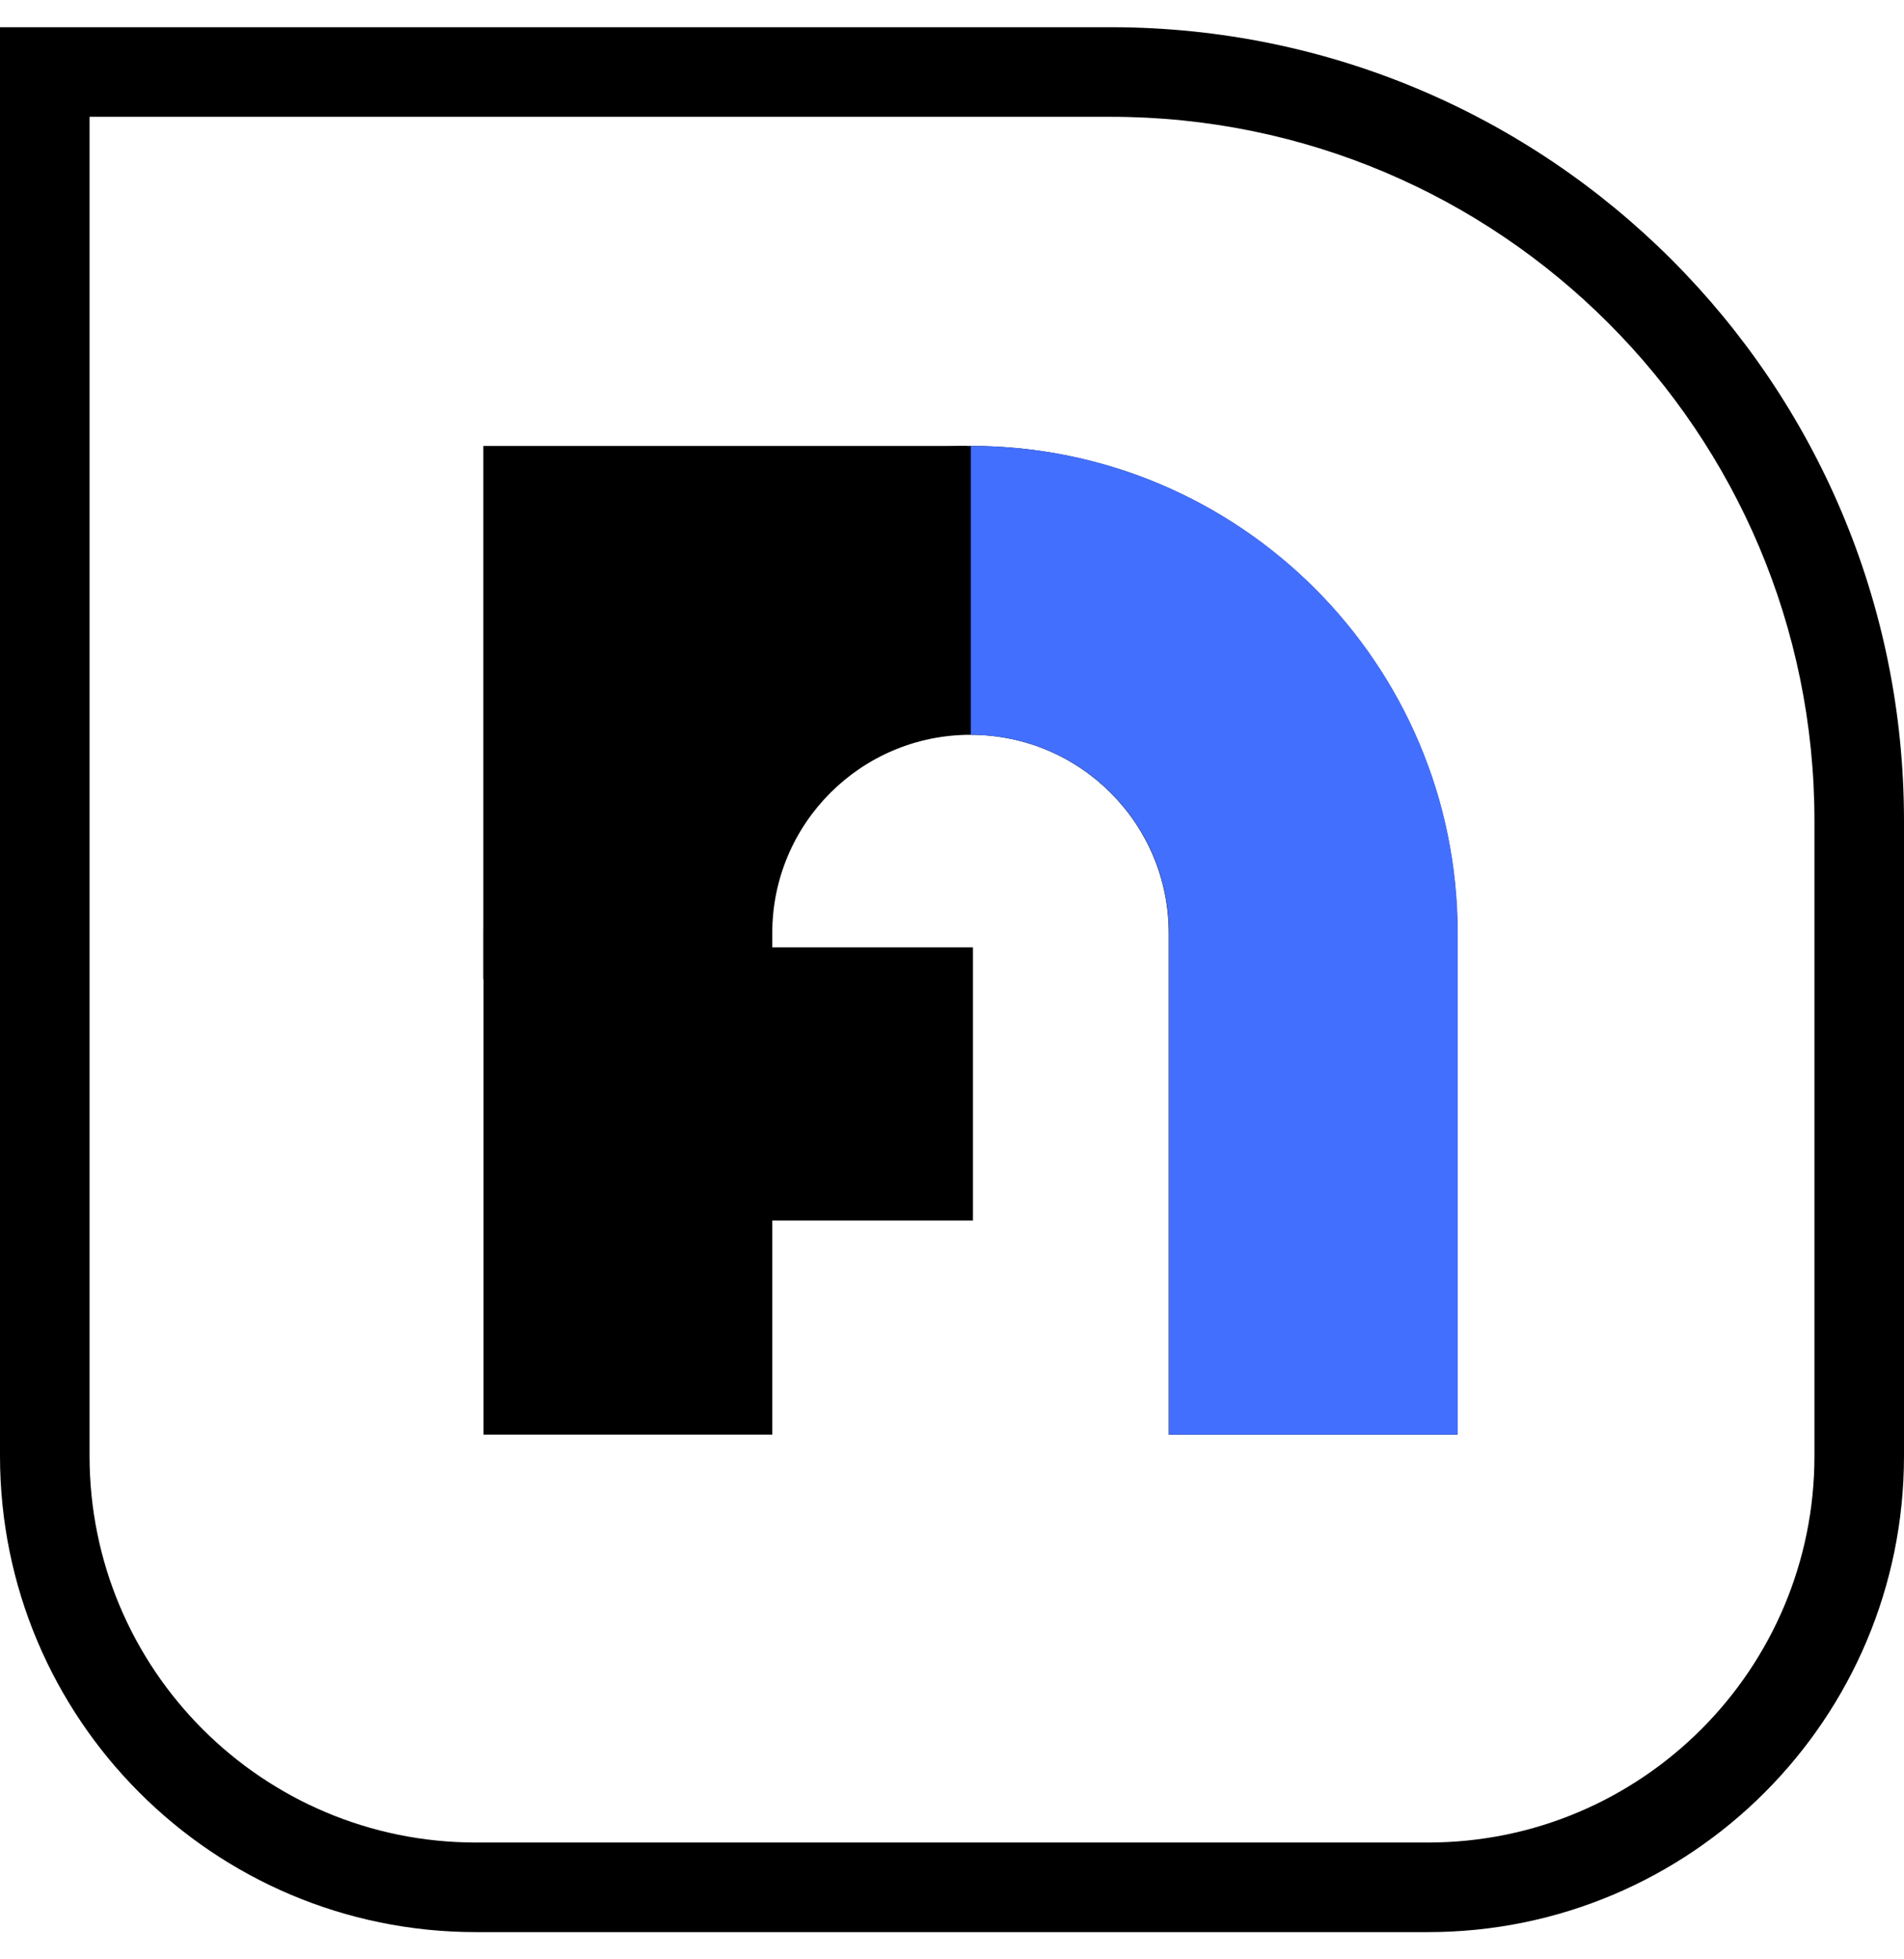 <svg xmlns="http://www.w3.org/2000/svg" width="35" height="36" viewBox="0 0 35 36" fill="none"><path fill-rule="evenodd" clip-rule="evenodd" d="M20.417 2.146H1.646V26.75C1.646 30.674 4.826 33.854 8.75 33.854H26.25C30.174 33.854 33.354 30.674 33.354 26.75V15.083C33.354 7.938 27.562 2.146 20.417 2.146ZM0 0.5V26.75C0 31.582 3.917 35.5 8.75 35.5H26.25C31.082 35.5 35 31.582 35 26.75V15.083C35 7.029 28.471 0.5 20.417 0.5H0Z" fill="black"></path><path fill-rule="evenodd" clip-rule="evenodd" d="M8.888 17.145C8.888 12.201 12.896 8.193 17.84 8.193C22.784 8.193 26.792 12.201 26.792 17.145V26.359H21.484V17.145C21.484 15.132 19.853 13.501 17.84 13.501C15.828 13.501 14.196 15.132 14.196 17.145V17.407H17.885V22.424H14.196V26.359H8.888V17.145Z" fill="black"></path><path fill-rule="evenodd" clip-rule="evenodd" d="M17.845 8.193C22.789 8.193 26.797 12.201 26.797 17.145V26.359H21.489V17.145C21.489 15.132 19.858 13.501 17.845 13.501V8.193Z" fill="#436FFF"></path><path d="M8.885 8.194H17.78L13.36 13.232L8.885 17.997V8.194Z" fill="black"></path></svg>